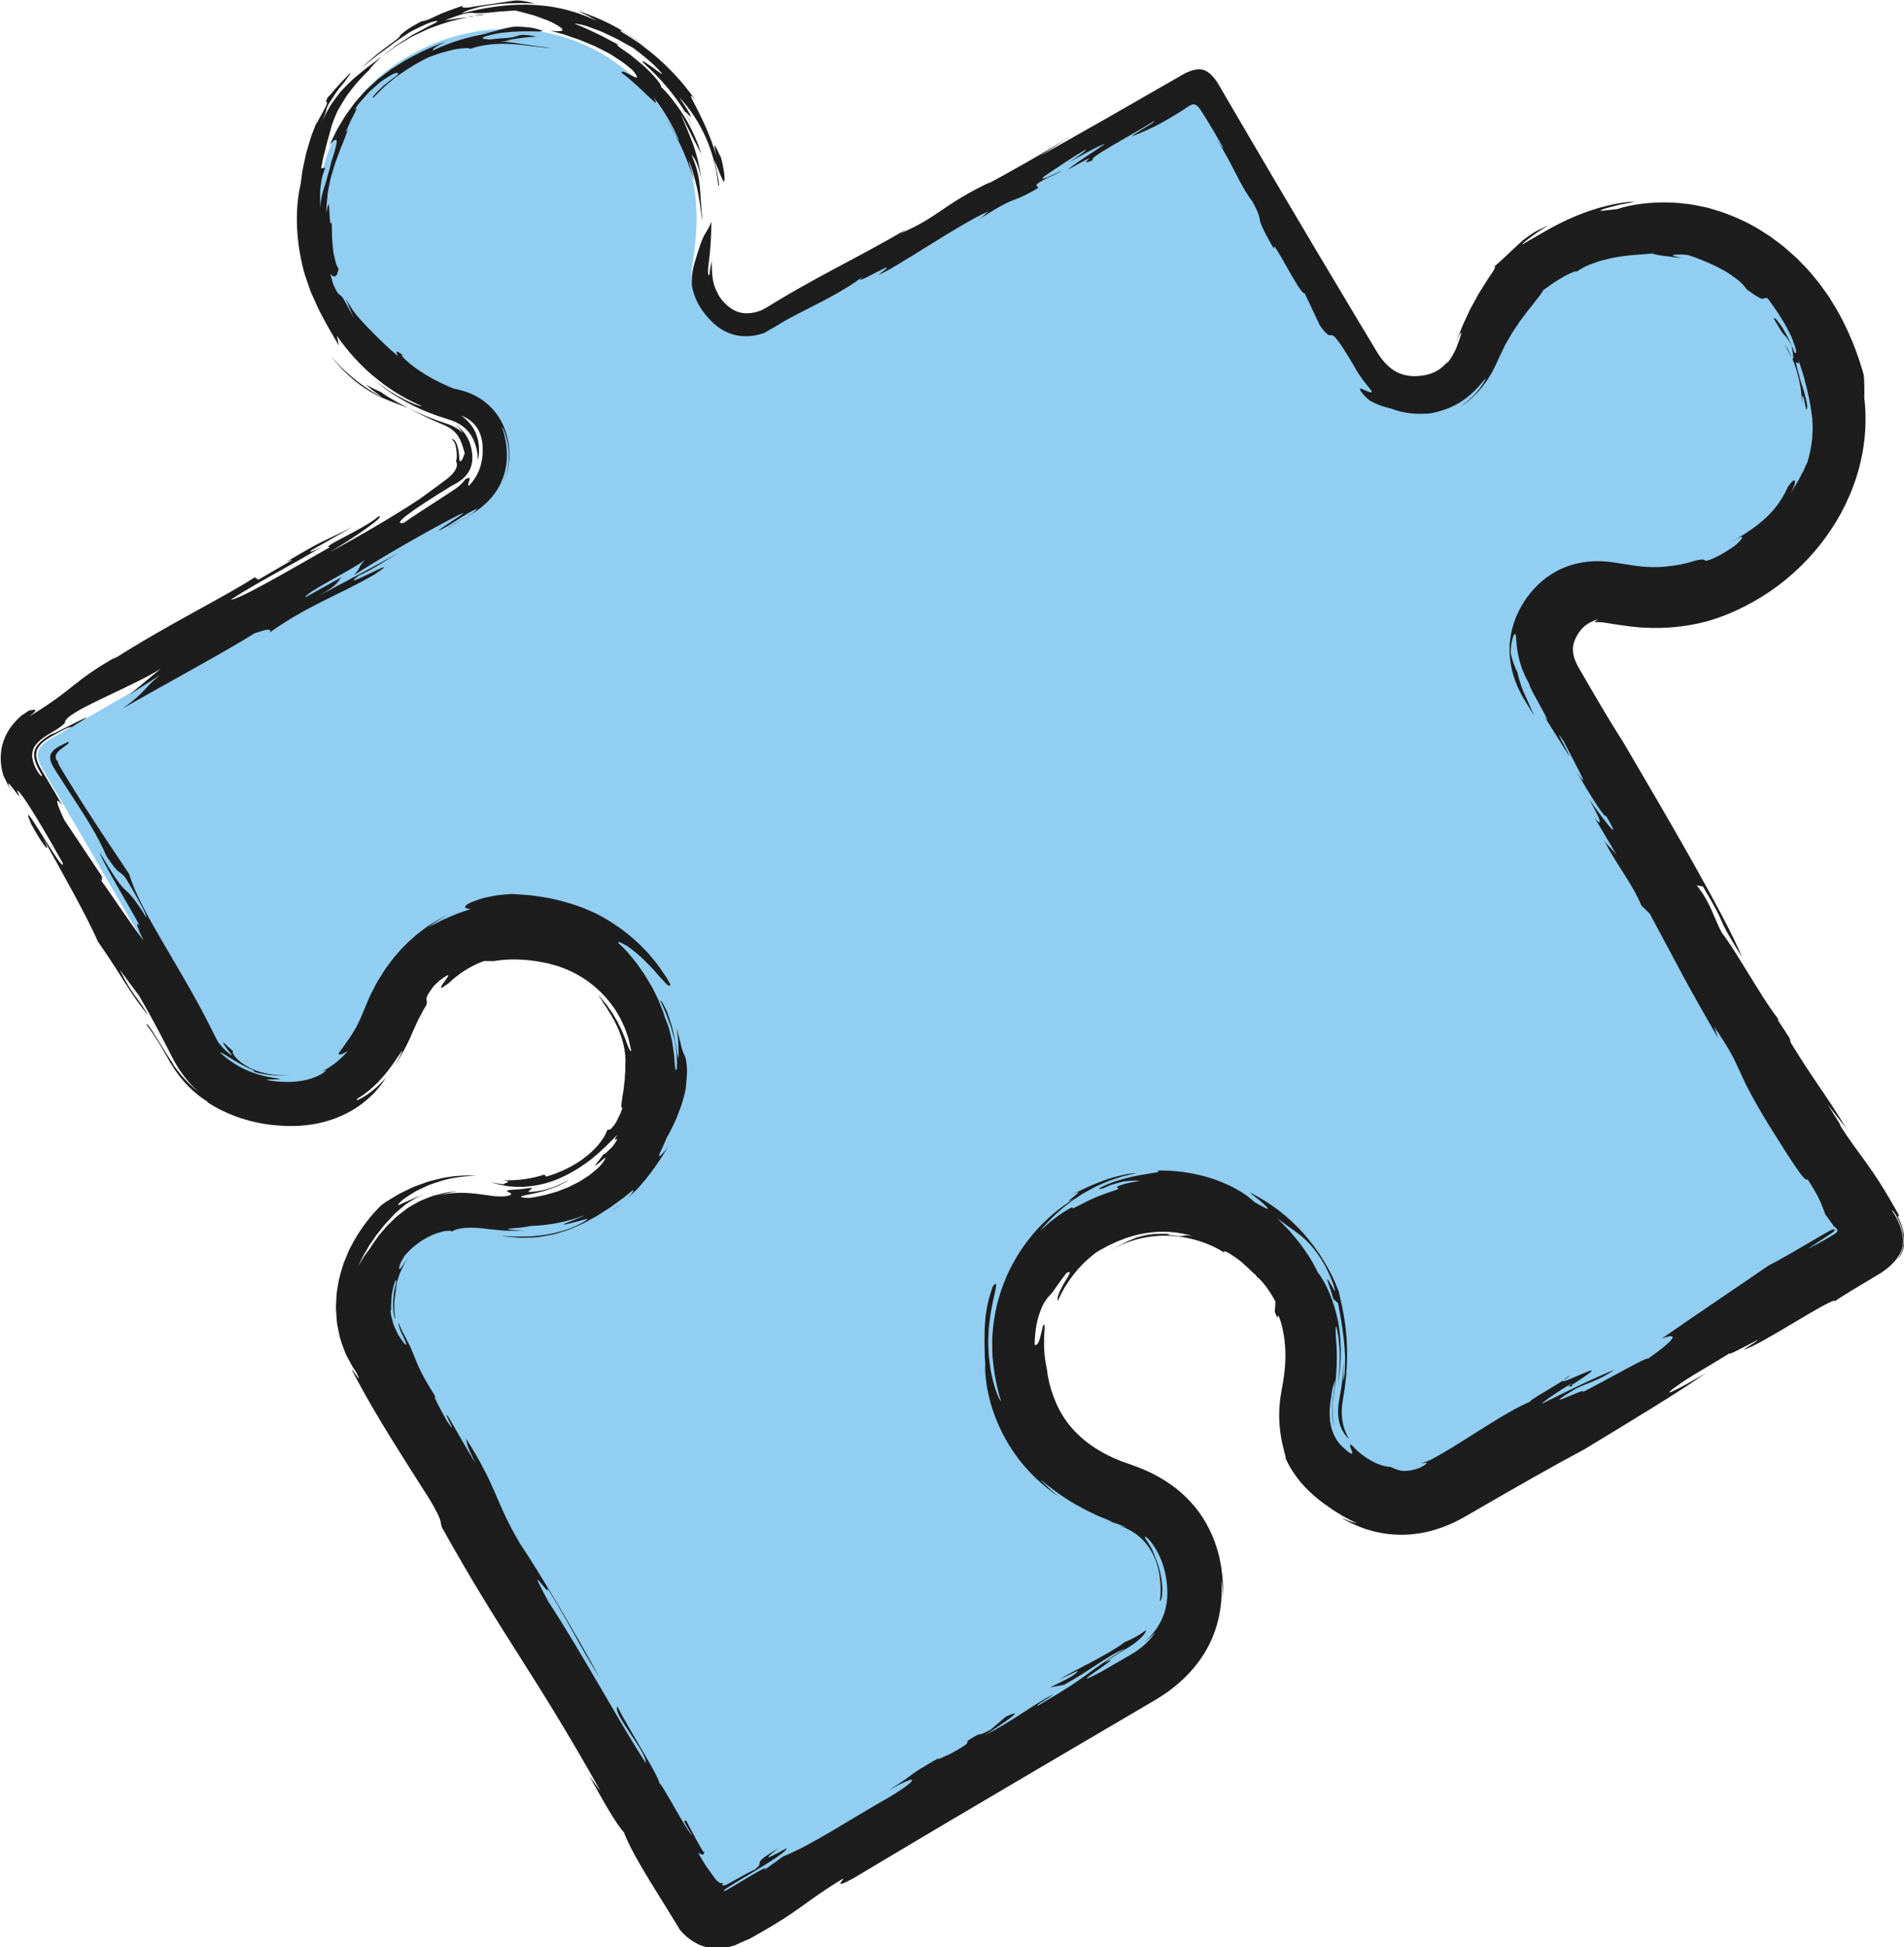 <?xml version="1.0" encoding="UTF-8"?> <svg xmlns="http://www.w3.org/2000/svg" id="Laag_2" data-name="Laag 2" viewBox="0 0 529.47 541.43"><defs><style> .cls-1 { fill: #1d1d1d; } .cls-1, .cls-2 { stroke-width: 0px; } .cls-2 { fill: #91cef2; } </style></defs><g id="Puzzel"><g id="_2_-_grote_geheel" data-name="2 - grote geheel"><path class="cls-2" d="M193.73,61.16c-.13,3.87-.41,7.67-1.06,11.47-1.12,6.57.43,12.4,6.29,16.2,5.61,3.64,11.31,2.95,16.97-.35,37.87-22.04,75.81-43.96,113.61-66.11,3.95-2.31,5.49-1.48,7.62,2.23,14.27,24.85,28.83,49.53,43.2,74.33,3.56,6.14,8.52,9.2,15.65,8.24,6.53-.88,10.12-5.03,12.32-10.96,8.9-23.97,30.83-37.49,56.66-35.05,22.93,2.17,42.18,21.16,46.07,45.43,5.3,33.15-24.56,64.15-57.87,60.08-1.65-.2-3.32-.34-4.96-.63-6.29-1.11-11.73.45-15.42,5.79-3.75,5.43-3.62,11.23-.3,16.95,11.62,20.03,23.22,40.07,34.84,60.1,17.39,29.98,34.8,59.94,52.17,89.93,3.57,6.17,3.53,6.26-2.52,9.78-37.89,22.02-75.74,44.08-113.71,65.96-9.42,5.42-19.2,5.47-28.36-.76-9.33-6.34-14.01-15.27-11.88-26.62,2.57-13.69.72-26.12-8.09-37.25-10.86-13.71-30.69-18.76-47.03-11.85-17.08,7.22-27.11,24.2-24.87,41.97,2.22,17.51,12.13,28.81,28.41,34.63,11.56,4.14,18.39,12.06,19.52,24.13,1.08,11.58-4.35,20.33-14.25,26.1-37.86,22.06-75.81,43.96-113.63,66.08-4.13,2.41-6.23,1.85-8.59-2.27-22.99-40.02-46.13-79.95-69.25-119.89-6.34-10.96-13.14-21.67-19.05-32.85-8.77-16.59.73-36.06,18.84-39.47,3.8-.72,7.6-.43,11.43.19,21.98,3.54,42.06-9.89,47.15-31.43,4.81-20.39-7.87-42.24-28.82-47.78-21.51-5.69-41.24,4.28-49.4,25.08-5.38,13.71-14.87,20.6-27.91,19.81-9.25-.56-16.79-4.77-21.49-12.75-14.81-25.11-29.23-50.46-44.03-75.58-2.57-4.36-1.88-6.35,2.46-8.84,34.54-19.81,68.94-39.86,103.37-59.85,3.6-2.09,7.18-4.23,10.73-6.4,5.48-3.35,8.27-8.18,7.42-14.66-.81-6.21-4.44-10.32-10.33-12.28-14.98-4.98-26.05-14.36-33-28.63-10.45-21.45-3.51-50.14,15.69-64.33,21.02-15.54,49.48-14.53,67.71,2.29,11.66,10.76,17.7,23.92,17.69,39.79Z"></path><g><path class="cls-1" d="M193.55,36.94c-.93-1.96-1.94-3.88-3.08-5.71.13.27.44.77.93,1.68.25.45.56,1,.93,1.65.34.67.75,1.46,1.22,2.37Z"></path><path class="cls-1" d="M194.8,42.66c.05.14.12.38.17.51.01-.09-.05-.24-.17-.51Z"></path><path class="cls-1" d="M498.19,99.36c-.63-1.66-1.44-2.97-1.91-3.66,1.18,2.24,1.63,3.32,1.91,3.66Z"></path><path class="cls-1" d="M510.32,361.72c.05-.15.08-.26.01-.31-.4.31-.48.46-.01.31Z"></path><path class="cls-1" d="M131.55,4.46c.97-.13,1.96-.35,2.89-.37.28-.14-.27-.15-.98-.07-.7.12-1.56.31-1.91.44Z"></path><path class="cls-1" d="M438.23,75.32c-.18.19-.33.36-.39.51.25-.25.33-.39.39-.51Z"></path><path class="cls-1" d="M91.86,150.21c-.69.45-1.44.92-2.18,1.38.8-.46,1.58-.94,2.18-1.38Z"></path><path class="cls-1" d="M436.43,382.44c-.97.68-1.49,1.1-1.71,1.35,1.13-.72,1.91-1.29,1.71-1.35Z"></path><path class="cls-1" d="M437.09,385.07c14.52-9.29-4.13.66-2.37-1.28-3.85,2.48-12.42,7.28-8.06,5.45-4.37,1.62-10.14,5.22-16,8.92-2.93,1.85-5.87,3.72-8.66,5.37-.7.41-1.39.8-2.05,1.19-.34.19-.67.37-1,.56l-.49.27c-.17.09-.33.17-.43.22-.96.47-1.87.8-2.7.97-.1.15.78-.06,1.21-.05.21.01.3.09.06.32-.12.11-.31.26-.61.47-.3.17-.71.39-1.24.65-1.64.62-2.82.76-3.71.82-.89.05-1.49-.06-1.97-.16-.47-.15-.83-.24-1.2-.43-.19-.08-.38-.16-.6-.24-.22-.09-.46-.21-.74-.3-.45.03-1.36-.13-2.48-.46-1.12-.39-2.45-1.02-3.7-1.8-2.65-1.69-4.21-3.46-3.78-3.16-.87-.76-1.09-.89-1.16-.67-.04.22.13.79.37,1.31.21.52.38,1.03.18,1.12-.11.05-.31-.02-.66-.24-.17-.11-.39-.26-.64-.45-.24-.2-.5-.46-.82-.76-1.92-1.49-3.3-3.92-3.81-6.64-.25-1.37-.33-2.81-.25-4.29.08-.75.09-1.48.23-2.24.13-.94.26-1.87.39-2.78.59-2.51.75-3.17.78-2.6,0,.28-.03.86-.1,1.64-.11.77-.25,1.75-.4,2.84-.22,1.48-.34,3.21-.23,4.68.08,1.47.45,2.65.68,3.24-.42-1.35-.61-2.8-.63-4.34-.02-.38,0-.77.02-1.16.03-.39.02-.78.09-1.19l.15-1.21.27-1.81c.73-4.82.93-9.87.46-14.96-.22-4.53.14-3.59.69-.29.1.82.2,1.79.29,2.84.04,1.05.1,2.2.09,3.37-.03,2.34-.2,4.83-.55,6.99,1.2-5.81,1.14-13.07-.29-19.05-.71-2.99-1.7-5.62-2.66-7.66-.99-2.03-1.9-3.48-2.53-4.19-1.7-3.51-3.37-5.98-5.1-8.25-.87-1.15-1.88-2.27-2.88-3.47-.54-.56-1.11-1.14-1.69-1.75-.58-.61-1.19-1.25-1.9-1.86,2.97,2.24,4.52,3.22,6.4,4.69.99.73,1.9,1.6,3.08,2.87,1.14,1.3,2.49,3.05,3.99,5.67,2.27,4.42,2.72,6.47,2.82,6.97.06.53-.41-.36-.93-1.31-.54-.94-1.16-1.94-1.22-1.75-.09.2.52,1.52,1.71,5.47l1.28,1.12c.69,3.54,1.21,6.68,1.58,9.88.37,3.2.51,6.46.21,10.09-.66,4-.15-.89-.23-3.65-.1,3.32-.48,6.39-1,9.24-.06.36-.13.71-.19,1.07l-.1.66c-.06.42-.16.85-.17,1.24-.1.81-.1,1.57-.08,2.31.13,2.91,1.19,5.2,3.04,7.01-.54-.99-1.02-2.01-1.37-3.08-.34-1.08-.54-2.22-.63-3.46-.08-1.24-.04-2.59.22-4.03l.04-.27.02-.13.04-.23.15-.93c.1-.62.2-1.24.3-1.85.14-1.26.34-2.48.42-3.73.44-4.95.3-9.78-.23-13.86-.51-4.09-1.39-7.37-1.8-9.44-2.26-6.02-5.64-11.44-9.7-16.06-4.23-4.82-9.36-8.69-14.92-11.48-.11.21,2.61,1.96,3.96,3.36.7.66,1.11,1.14.81,1.12-.32,0-1.31-.59-3.55-1.8-1.52-1.51-4.61-3.77-9.28-5.66-4.64-1.89-10.88-3.32-18.08-3.17,1.33.26.56.49-1.19.71-1.75.31-4.5.69-7.12,1.39-2.62.69-5.13,1.57-6.49,2.27-1.38.67-1.68.96.04.57.74-.35,1.43-.68,2.1-.92.68-.22,1.31-.41,1.91-.57.6-.16,1.15-.29,1.67-.4.52-.07,1-.12,1.43-.16,1.74-.15,2.79-.07,3.24-.05-3.27.5-4.98,1-5.82,1.36-.84.34-.84.48-.66.57.37.2,1.39.12-2,1.2-5.64,1.92-8.01,3.5-9.29,4.08-1.25.6-1.17.51-1.12.33.06-.16.13-.34-1.05.32-.57.35-1.51.84-2.82,1.79-.65.49-1.4,1.07-2.29,1.74-.86.71-1.8,1.6-2.89,2.59,1.6-1.92,4.58-5.33,9.13-8.54,1.16-.76,2.33-1.65,3.67-2.34,1.32-.73,2.66-1.51,4.19-2.14.75-.32,1.51-.67,2.29-.97.79-.27,1.59-.53,2.4-.8l1.22-.39,1.25-.3c.84-.19,1.68-.38,2.52-.58-.51-.16-3.95.37-7.86,1.63-3.95,1.32-8.01,3.35-10.65,4.62,3.68-1.75,2.56-.79,1.31.19-1.25.99-2.65,2.01.24.5-4.16,2.54-8.11,5.83-11.51,9.81-3.4,3.97-6.25,8.63-8.24,13.75-2,5.11-3.13,10.68-3.25,16.34.01,1.41.04,2.83.11,4.25.16,1.4.27,2.85.49,4.22.46,2.7,1.01,5.43,1.87,8.13-.67-.72-1.76-3.4-2.52-6.93-.2-.88-.41-1.81-.53-2.85-.13-1.02-.31-2.08-.38-3.16-.05-1.09-.09-2.19-.14-3.29,0-1.1.07-2.2.12-3.28.01-1.09.21-2.13.31-3.15.06-.51.12-1.01.18-1.49.07-.48.18-.95.26-1.4.17-.91.33-1.76.48-2.54.18-.77.35-1.46.49-2.06.27-1.2.4-2.05.35-2.38-.05-.33-.39-.2-.96.62-1.99,5.73-2,8.84-2.22,11.5-.02,1.34-.03,2.61-.05,4.14.02.76.04,1.59.06,2.52.01.47,0,.96.03,1.48.04.52.08,1.08.12,1.67-.04,1.01-.07,2.25.09,3.51.12,1.29.28,2.72.63,4.27.59,3.1,1.71,6.69,3.43,10.35,1.7,3.66,4.06,7.38,6.92,10.67,2.85,3.3,6.18,6.11,9.46,8.37-.91-.76-1.83-1.49-2.68-2.33-.86-.82-1.73-1.62-2.52-2.53,2.37,1.95,5.78,4.61,9.53,6.78.94.52,1.89,1.04,2.83,1.55.95.49,1.9.92,2.82,1.37.92.46,1.84.79,2.71,1.16.75.31,1.47.61,2.14.88-.42-.08-.73-.12-1.37-.29l1.25.4,1.09.34c.68.27,1.42.48,2.05.8.58.36.69.47.65.52,1.06.47,2.49,1.24,3.83,2.4,1.35,1.15,2.61,2.66,3.59,4.52.98,1.85,1.71,4.07,2.05,6.54.36,2.51.35,4.82.06,6.83.39.08.88-1.93.6-4.71-.04-.68-.17-1.43-.29-2.17-.13-.74-.31-1.46-.49-2.14-.21-.67-.38-1.33-.62-1.89-.19-.59-.44-1.1-.62-1.55-.04-.28-.33-.89-.63-1.64-.19-.35-.39-.73-.59-1.13-.23-.37-.46-.73-.66-1.08-.9-1.31-1.48-2.25.06-1.02,1.82,2,2.97,4.2,3.86,6.57.85,2.35,1.34,5.08,1.44,7.62.08,1.29-.04,2.54-.2,3.81-.24,1.24-.52,2.51-1.04,3.74-1,2.47-2.71,4.91-5.31,7.15,1.15-.89,2.22-1.85,3.17-2.89-1.09,1.83-2.96,3.71-5.45,5.39-.64.42-1.27.8-2.01,1.24-.78.45-1.58.91-2.4,1.37-1.62.94-3.31,1.91-5.03,2.91-12.74,6.73,8.59-6.36.8-2.39,1.13-.87,2.53-1.79,4.01-2.7.72-.44,1.45-.88,2.18-1.32.62-.39,1.24-.76,1.77-1.17,2.25-1.56,3.64-3.19,3.61-3.94-1.76,1.35-3.79,2.46-6,3.37-.5.43-1.4,1.01-2.18,1.52-.81.51-1.63,1.01-2.45,1.49-1.65.96-3.33,1.87-4.95,2.72-3.24,1.7-6.27,3.2-8.5,4.59l5.12-2.38c-.54,1.37-5.4,3.4-7.74,4.62l3.88-.71c7.25-3.95,11.61-7.84,17.13-10.16-12.41,7.72-9.03,6.99-24.37,15.95-.91-.07,2.88-1.9,4.3-3.18-5.38,2.71-10.46,6.91-19.13,11.47,4.76-3.14,12.39-8.19,5.89-5.24l-4.16,3.58c-3.97,2.13-2.51.82-4.13,1.72-5.63,3.05,1.66.24-7.24,5.12-1.38.57-4.37,2.05-3.16,1.09-10.11,5.84-4.75,3.14-14.07,9.12,8.46-4.92,9.28-3.63.47,1.69-12.52,7.09-20.89,12.94-29.69,16.59l-5.47,3.94c1.72-1.55-.27-.48-3.18,1.23-1.46.87-3.15,1.88-4.72,2.81-.73.43-1.44.85-2.08,1.22-.37.21-.72.36-1,.43-.09-.13.03-.26.26-.45.11-.08.25-.18.43-.31.08-.06.17-.12.26-.18l.14-.1c.09-.06.18-.12.28-.18,1.68-1.06,4.05-2.46,6.47-3.91,4.82-2.89,9.79-5.96,9.63-6.85-8.18,4.57-4.7,1.94-2.17-.06-8.77,5.29-3.06,3.17-6.86,6.17-.04-.22-3.81,1.93-6.93,3.64-.18.1-.35.19-.53.28-.08.04-.16.07-.23.11-.16.06-.3.12-.44.16-.27.08-.51.08-.65.04-.3-.11-.2-.26.36-.65-.37.1-.74.1-1.03-.02-.29-.11-.51-.29-.7-.45-.19-.16-.35-.33-.51-.48-.35-.48-.68-.93-.99-1.37-1.29-1.75-2.42-3.28-3.96-6.14.76.48,1.67.98,1.71,0-.61-.35-4.42-7.81-5.19-9.21.62,1.46-2.1-1.87,1.87,4.41-1.49-.95-8.9-15.35-9.17-14.44.26-1.42-8-14.24-11.68-21.4-1.23,2.31,7.96,12.09,7.99,15.79-5.84-8.61-17.85-30.77-27.16-44.93-7.06-13.07.68-.52-.19-3.65,7.07,11.52,8.28,14.91,14.45,24.81-6.14-11.41-16.87-29.52-22.16-37.32-3.55-6.05-5.04-9.73-6.75-13.68-.85-1.98-1.76-4.02-3.02-6.47-.63-1.22-1.34-2.55-2.18-4.02-.86-1.51-1.88-3.2-3.06-5.05.29,1.19.35,1.72.65,2.57.29.82.89,2.06,2.09,4.4-1.22-1.86-2.55-4.14-3.82-6.36-1.29-2.24-2.58-4.52-3.86-6.68-1.97-2.41,3.51,6.94-.4,1.17-1.28-2.4-4.14-7.4-3.14-6.67l.64.96c-4.49-6.92-5.53-9.7-6.52-12.18-.49-1.24-.96-2.41-1.78-3.99-.1-.2-.21-.4-.33-.61-.12-.21-.17-.35-.26-.54-.17-.36-.37-.74-.6-1.15-.12-.21-.24-.42-.37-.65-.1-.23-.2-.48-.31-.73-.23-.51-.48-1.07-.76-1.67-.07.46.24,1.2.56,2.16.13.49.48.97.71,1.52.28.57.42,1.06.84,1.9.19.64.03.67-.36.27-.1-.1-.21-.23-.34-.38-.13-.16-.27-.33-.37-.48-.23-.32-.49-.72-.78-1.18-.66-.88-1.07-2.1-1.63-3.36-.18-.66-.36-1.33-.54-1.99l-.13-.5-.06-.51c-.04-.34-.08-.67-.12-.99.14.23.19.05.19-.39-.04-.44.01-1.15.05-2-.02-1.71.46-3.95,1.06-5.66.42-.49.38-.22.26.53-.07.37-.18.86-.33,1.41-.18.55-.18,1.21-.31,1.88-.38,2.7-.11,6,.46,6.78-.57-3.17-.37-6.44.56-9.48-.21.64-.5,1.26-.6,1.93l.05-.66.14-.64.26-1.29c.18-.87.54-1.68.78-2.54.38-.8.72-1.63,1.14-2.43l.71-1.15c.23-.39.46-.79.76-1.12-.33.34-.56.71-.77,1.03-.22.32-.42.6-.6.84-.39.47-.61.87-.8,1.13-.38.52-.56.56-.58.29,0-.27.1-.88.4-1.58.35-.66.76-1.5,1.29-2.19,2.59-3.03,6.07-5.13,8.76-6.03.68-.2,1.3-.38,1.83-.54.55-.09,1.03-.13,1.4-.15.74-.03,1.07.06.9.35.38-.61,2.69-1.35,6.36-1.2.91.04,1.89.12,2.93.25l.78.1.95.1c.64.06,1.29.13,1.94.19.65.05,1.29.14,1.94.17.65,0,1.29,0,1.93.01,1.28,0,2.52.03,3.7-.12-1.29.09-2.28,0-3.01-.06-.73-.06-1.21-.11-1.49-.17-.55-.11-.29-.2.37-.28.67-.08,1.74-.15,2.82-.23,1.08-.17,2.17-.34,2.91-.46,5.06-.17,10.17-1.17,15.01-3.05-.46.22-.88.45-1.29.63-.41.16-.79.32-1.14.46-.7.28-1.29.52-1.77.72-.95.42-1.52.58-1.74.7-.47.2.38.17,1.58-.14,1.2-.32,2.79-.74,3.84-1.02,1.04-.33,1.59-.43.75.14-.25.18-.52.38-.82.56-.3.17-.63.34-.98.51-.69.34-1.46.69-2.3,1.04-.82.39-1.76.59-2.72.89-.49.13-.98.27-1.49.41-.5.15-1.02.26-1.56.34-4.25.89-9.11.91-13.53.55,1.07.24,2.12.28,3.13.39,1.02.08,2,.22,2.95.16,1.91-.06,3.7-.07,5.38-.41.84-.14,1.65-.28,2.45-.44.8-.14,1.55-.42,2.29-.63.74-.23,1.47-.46,2.19-.69.71-.24,1.39-.57,2.07-.86.68-.3,1.35-.59,2.02-.89.67-.31,1.29-.69,1.94-1.04.64-.35,1.29-.71,1.95-1.07.65-.37,1.27-.81,1.92-1.22.65-.41,1.31-.84,1.98-1.27.64-.47,1.3-.96,1.98-1.46.66-.51,1.41-.96,2.08-1.55.69-.57,1.4-1.15,2.14-1.75.14.15.05.55-.72,1.46-.4.44-.92,1.08-1.77,1.75-.85.67-1.93,1.52-3.34,2.46.62-.3,1.58-1.06,2.85-2.06.31-.25.65-.52.99-.81.32-.31.66-.64,1.02-.98.7-.69,1.47-1.42,2.25-2.22,3.06-3.28,6.21-7.69,8.78-12.18-.39.56-.82,1.32-1.36,1.9-.51.59-.99,1.07-1.24,1.21-.26.14-.3-.07.03-.85.15-.4.45-.91.77-1.65.31-.74.72-1.66,1.24-2.8.6-.93,1.03-1.93,1.52-2.91.46-.99,1.01-1.97,1.35-3.01l1.16-3.11c.35-1.06.6-2.17.9-3.26.09-.49.18-.95.26-1.38.06-.44.09-.86.12-1.26.06-.79.11-1.5.16-2.12.12-1.25.02-2.19-.04-2.91-.13-1.44-.31-2.02-.5-2.5-.2-.48-.48-.87-.78-1.92-.16-.52-.33-1.21-.53-2.15-.22-.94-.59-2.1-.97-3.62l.26,2.04c.08.68.19,1.35.19,2.04.02,1.37.13,2.72.07,4.07-.46-.61-.82-4.71-1.82-8.59-.28-.96-.6-1.9-.89-2.78-.15-.44-.3-.86-.43-1.27-.18-.39-.35-.75-.5-1.09-.65-1.35-1.16-2.23-1.43-2.21.37.86.72,1.67,1.06,2.44.17.39.35.76.5,1.14.14.38.27.76.41,1.12.27.74.54,1.45.8,2.16.28.7.42,1.43.64,2.15.19.72.38,1.45.58,2.19.14.75.25,1.53.37,2.34.29,1.61.29,3.38.25,5.37-.23.75-.39.48-.51-.39-.06-.43-.11-1.02-.16-1.71-.04-.69-.07-1.49-.22-2.33-.12-.84-.24-1.75-.37-2.66-.14-.91-.4-1.81-.6-2.68-.36-1.75-1.01-3.27-1.45-4.3-.15-.48-.26-.95-.42-1.39-.17-.43-.33-.85-.49-1.25-.31-.8-.6-1.54-.87-2.23-.65-1.32-1.2-2.43-1.67-3.39-.51-.94-1.01-1.7-1.41-2.4-.43-.68-.74-1.32-1.16-1.86-.8-1.08-1.43-2.15-2.46-3.43-.53-.63-1.13-1.35-1.84-2.2-.72-.85-1.68-1.7-2.78-2.79.15-.37,1.27.17,2.89,1.19.8.51,1.63,1.25,2.55,2,.45.39.95.76,1.38,1.2.44.44.88.88,1.32,1.33.44.45.88.89,1.31,1.32.43.43.79.9,1.17,1.33.74.86,1.44,1.63,2.03,2.24,1.08,1.28,1.84,1.87,1.94,1.01-.52-.95-1.06-1.93-1.73-2.85-.65-.94-1.28-1.92-2-2.86-.76-.91-1.52-1.84-2.3-2.78-.79-.92-1.71-1.76-2.57-2.65-3.58-3.45-7.82-6.43-12.26-8.64-4.47-2.13-9.13-3.46-13.09-4.24-1.01-.2-2.01-.31-2.96-.46-.96-.13-1.87-.31-2.77-.34-.89-.07-1.74-.13-2.55-.19-.4-.03-.79-.06-1.17-.09-.38,0-.75,0-1.1,0-1.93.14-3.6.26-5.01.59-1.42.29-2.6.49-3.56.85-1.92.66-3.03,1.1-3.57,1.55-1.08.86-.06,1.04,1.11,1.16-1.45.47-2.7.96-3.84,1.34-1.12.44-2.09.91-3.02,1.29-.94.37-1.76.81-2.6,1.24-.82.44-1.69.81-2.53,1.33,1.89-1.36,3.84-2.69,5.96-3.75-2.13.94-3.98,2.14-5.77,3.24-1.68,1.26-3.34,2.4-4.72,3.76-2.93,2.55-5.18,5.4-7.28,8.33-.48.76-.96,1.52-1.45,2.29-.24.38-.49.76-.72,1.16-.21.4-.42.81-.63,1.21-.42.81-.85,1.63-1.28,2.46-.39.85-.74,1.73-1.12,2.61-.35.83-.7,1.67-1.06,2.54-.31.77-.63,1.55-1.02,2.31-.19.38-.38.77-.57,1.17-.21.38-.43.76-.65,1.14-.42.79-.94,1.51-1.45,2.28-2.32,3.41-3.21,4.22-2.9,4.49.14.11.52.02,1-.17.48-.18,1.01-.52,1.5-.78-2.06,2.38-4.5,4.39-7.31,5.71.47-.12.9-.32,1.35-.47-.66.97-3.07,2.28-6.27,2.93-3.19.66-7.12.49-10.34-.11.02-.19,1.03-.18,1.97-.16.95-.03,1.85-.04,1.68-.19-1.42-.19-3-.43-4.6-.82-1.6-.4-3.22-.94-4.73-1.62-3.05-1.32-5.59-3.29-7.27-4.83.15-.15,1.02.36,2.49,1.29,1.48.91,3.55,2.26,6.49,3.5.59.34.23.37.84.67,1.76.48,3.59.76,5.44.87,1.86.12,3.71-.01,5.5-.21-3.1.39-6.07.13-8.46-.42-2.4-.57-4.28-1.49-5.65-2.39-1.38-.9-2.23-1.82-2.72-2.49-.46-.69-.58-1.11-.35-1.26-2.15-1.83-2.7-2.56-2.74-2.35-.03.18.59,1.13,1.24,1.98.34.4.67.8.9,1.09.24.27.37.45.27.45-.09-.01-.43-.18-1.03-.7-.63-.49-1.52-1.36-2.66-2.78-.31-.53-.61-1.04-.87-1.59-.27-.5-.57-1.12-.87-1.74-.61-1.21-1.22-2.41-1.83-3.6-1.23-2.36-2.48-4.66-3.73-6.88-2.5-4.46-5-8.66-7.32-12.62-4.64-7.9-8.59-14.83-10.22-20.44-2.83-4.28-6.02-8.96-9.51-14.31-1.75-2.67-3.57-5.51-5.46-8.53-.93-1.52-1.9-3.08-2.89-4.69-.45-.75-.91-1.51-1.37-2.28-.3-.52-.57-1.07-.71-1.68-.24-.03-.54-.47-.52-1.13,0-.67.54-1.38,1.16-1.89.3-.27.63-.5.92-.71.19-.14.37-.26.53-.38.19-.14.36-.26.51-.38.58-.47.77-.76.21-.74-1.94.99-3.09,1.42-4.13,2.5-.48.53-.77,1.22-.73,1.92.04.7.3,1.36.61,1.98.16.31.33.61.51.9l.69,1.1c.48.76.96,1.51,1.44,2.26.97,1.49,1.92,2.95,2.86,4.4,3.77,5.78,7.26,11.17,9.55,16.65,3.82,5.79,3.38,3.6,5.36,6.11,3.09,5.17,5.85,10.1,5.75,10.96-7.57-11.95-3.88-2.59-12.96-18.1.42,2.15,8.04,14.71,11.13,20.39-1.33-1.51-.79.32,1.04,4.12-2.98-3.76-8.78-12.59-12.1-17.14,1.35,1.55-.2-1.55.81-.26l-10.78-16.19c-2.43-5.18-2.58-6.63-.54-4.01-1.25-2.28-2.82-4.93-4.46-7.64-.41-.68-.82-1.36-1.23-2.04-.4-.71-.81-1.42-1.09-2.18-.29-.75-.5-1.54-.47-2.32.02-.79.31-1.54.74-2.14.88-1.21,2.08-1.99,3.17-2.67,1.07-.62,2.03-1.16,2.85-1.6,1.65-.87,2.76-1.32,3.03-1.12,11.55-6.91-4.32,1.66-5.64,2.02l.95-.62-1.54.91c-.54.34-1.08.71-1.59,1.09-.98.79-1.95,1.71-2.35,2.96-.41,1.25-.13,2.58.33,3.76.22.6.51,1.18.81,1.75.3.56.61,1.05.91,1.57-.18.37-.77-.25-1.57-1.63-.41-.74-.82-1.67-1.07-2.75-.25-1.06-.25-2.4.41-3.51,1.27-2.21,3.92-3.51,5.47-4.47,1.67-1.02,2.89-1.9,3.1-2.41-.11-1.43,4.48-3.86,10.11-6.57,5.64-2.71,12.28-5.69,16.49-8.37l-8.61,7.16,8.39-5.34c-4.45,3.43-3.46,4.33-10.44,9.28,11.98-6.87,29.31-16.22,36.68-20.91,3.41-1.22,5.12-1.5,4.25-.24,11.08-7.81,18.84-10.19,29.01-16.05,10.43-6.87-11.43,5.49-4.08.14,3.57-1.5,9.3-5.27,12.17-7.16-3.1,2.21-15.03,8.37-23.21,12.72,5.99-3.43,4.77-3.81,6.21-5.1l-10.13,5.64c-.06-1.32,12.27-7.21,16.58-10.39-2.38,2.58-.72,1.66-3.08,4.23,8.38-5.37,21.3-12.75,29.02-16.68,4.56-2.23-3.39,2.63-5.59,4.29,1.18-.29,3.3-1.68,5.39-3.02,1.04-.67,2.08-1.33,2.99-1.84.43-.23.93-.52,1.36-.74.43-.2.79-.39,1.1-.47-.28.42-.81.88-1.5,1.37-.63.44-1.33.83-2.12,1.29-1.57.89-3.38,1.85-4.84,2.84l6.4-3.72.4-.23.46-.29c.31-.2.63-.39.93-.6.62-.43,1.22-.88,1.81-1.38,1.18-.99,2.3-2.14,3.27-3.45,1.98-2.62,3.17-5.98,3.41-9.2.14-1.62.04-3.18-.16-4.71-.2-1.52-.58-3.07-1.17-4.59.19-.09,1.31,2.19,1.72,5.25.23,1.52.27,3.34.04,5.16-.23,1.83-.78,3.64-1.49,5.11,1.4-2.83,1.88-5.82,1.79-8.49-.04-1.35-.21-2.62-.49-3.9-.28-1.28-.72-2.57-1.28-3.84-.6-1.26-1.34-2.49-2.26-3.63-.93-1.13-2.02-2.16-3.23-3.05-1.21-.89-2.56-1.6-3.97-2.16-.7-.29-1.43-.51-2.16-.72-.37-.09-.74-.18-1.12-.27-.3-.06-.6-.12-.91-.19-2.21-.85-4.4-1.94-6.39-3.02-1.97-1.13-3.73-2.27-5.07-3.33-1.36-1.03-2.31-1.94-2.77-2.47-.46-.53-.42-.69.29-.36-3.39-2.37-1.49-.36-1.73.01-1.2-.97-2.19-1.92-3.12-2.73-.87-.88-1.71-1.59-2.39-2.31-.7-.7-1.35-1.32-1.91-1.92-.57-.59-1.12-1.11-1.6-1.65-1.97-2.09-3.52-3.82-5.31-7.22.33.93.66,1.86,1.05,2.75l.57,1.37.63,1.34c-1.53-2.74-2.28-4.32-2.82-5.21-.56-.88-.83-1.1-1.09-1.28-.27-.18-.52-.31-.95-1.06-.21-.37-.47-.9-.8-1.66-.34-.75-.57-1.82-.94-3.16,1.33,1.49,1.99.45,2.29-1.48-.35-.35-.62-1.05-.87-1.98-.13-.46-.25-.97-.37-1.52-.12-.55-.25-1.13-.29-1.76-.1-1.24-.28-2.57-.31-3.88,0-1.32-.03-2.6-.06-3.75-.18.72-.37.46-.46-.23-.09-.69-.14-1.8-.2-2.77-.09-.98-.05-1.8-.16-1.92-.09-.12-.4.47-.63,2.38-.08-1.38.05-2.67.17-3.88.06-.61.12-1.19.17-1.76.08-.57.21-1.11.31-1.64.22-1.06.4-2.07.66-3.02.29-.94.56-1.84.83-2.73.24-.89.58-1.72.9-2.55.32-.83.62-1.66.91-2.51.36-.82.71-1.66,1.04-2.54.16-.44.33-.9.5-1.35.19-.45.39-.91.59-1.38-1.41,2.18-.39,0,.65-2.31,1.14-2.24,2.48-4.56.91-2.86.4-.57.78-1.12,1.16-1.67.43-.5.85-.99,1.26-1.47.84-.94,1.58-1.87,2.44-2.59.82-.75,1.59-1.42,2.29-2.03.74-.56,1.45-1,2.06-1.4.61-.39,1.14-.7,1.57-.92.43-.23.82-.32,1.06-.37.5-.08.56.16.08.74-.78.5-1.57,1.19-2.43,1.83-.42.32-.84.65-1.25.97-.38.35-.74.7-1.08,1.03-1.35,1.32-2.26,2.34-1.84,2.44.53-.6,1.12-1.15,1.68-1.72.58-.56,1.1-1.17,1.72-1.68l1.85-1.54c.61-.52,1.22-1.04,1.91-1.47,2.64-1.89,5.42-3.59,8.36-4.97.57-.21,1.16-.42,1.75-.63.59-.23,1.19-.44,1.81-.59,1.23-.33,2.43-.67,3.51-.93,2.22-.35,3.94-.53,4.41-.15,2.86-1.08,7.39-1.66,11.68-1.32,4.29.29,8.29,1.03,10.67,1.06-1.6-.26-3.12-.35-4.51-.58-1.39-.28-2.7-.34-3.87-.56-.59-.09-1.15-.21-1.68-.28-.53-.06-1.03-.11-1.49-.16-.93-.1-1.72-.19-2.35-.22l2.98-.2c-.43,0-.92,0-1.56-.04,1.39-.28,2.79-.6,4.22-.71,1.42-.16,2.88-.37,4.33-.35-.51-.12-.95-.22-1.35-.32-.4-.08-.76-.1-1.07-.14-.63-.06-1.09-.08-1.44-.08-.71.02-1.01.15-1.41.29-.4.13-.91.31-2.03.48-1.12.17-2.85.19-5.71.52-1.26-.09-1.87-.19-1.97-.33-.11-.15.28-.4,1.01-.61.73-.22,1.81-.46,3.07-.72,1.26-.25,2.7-.32,4.14-.48,2.89-.17,5.81-.15,7.32-.07,1.52.01,1.67-.19-1.01-.87-.28-.06-.54-.11-.8-.17-.26-.03-.51-.06-.75-.09-.48-.05-.93-.09-1.35-.13-.83-.07-1.54-.1-2.16-.11-1.24.04-2.12.24-2.94.42-1.64.34-3.06.98-6.61,1.63.62-.1,1.26-.11,1.88-.16-5.41.79-10.65,2.39-15.54,4.7-.44-.06.38-.78,1.41-1.31,1.02-.54,2.16-1.06,2.16-1.06-4.75,1.54-8.21,3.48-11.24,5.1-1.46.92-2.8,1.77-4.1,2.59-1.23.93-2.41,1.82-3.61,2.73-1.11,1.01-2.23,2.03-3.39,3.12-.53.59-1.08,1.2-1.65,1.84-.55.65-1.19,1.26-1.71,2.02-1.08,1.48-2.33,3.05-3.4,4.98-.57.95-1.2,1.93-1.7,3.05-.52,1.11-1.15,2.25-1.64,3.52.33-.73,1.43-1.84,1.85-1.7.22.07.29.46.07,1.36-.2.91-.55,2.39-1.33,4.61-.37,1.65-.71,2.91-1.05,3.97-.29,1.07-.52,1.94-.8,2.78-.6,1.66-.98,3.24-1.37,6.06.11-1.69-.02-3.34.11-5.12.21-1.76.41-3.71,1.4-5.82l-1.17.06c.2-1.01.38-1.93.54-2.77.21-.83.41-1.57.58-2.24.33-1.36.58-2.46.88-3.36.27-.91.47-1.67.65-2.37.09-.35.18-.69.26-1.02.11-.32.23-.64.34-.97.24-.66.51-1.36.88-2.2.19-.42.37-.88.64-1.37.28-.48.59-1,.93-1.58.36-.58.75-1.21,1.19-1.92.44-.71,1.04-1.4,1.66-2.22,1.2-1.65,2.9-3.41,5-5.49.07-.32.95-1.27,2.4-2.65.71-.73,1.64-1.39,2.66-2.16,1.04-.75,2.14-1.66,3.47-2.39.65-.39,1.32-.78,2.01-1.19.69-.41,1.39-.83,2.15-1.16.75-.35,1.52-.71,2.29-1.08.77-.36,1.55-.74,2.37-1.01,3.23-1.25,6.62-2.21,9.81-2.78-1.06.03-2.1.2-3.15.35-1.05.15-2.11.3-3.16.47,3.16-1.21,4.95-1.84,6.1-1.97,1.14-.18,1.6-.11,2.18-.05.58.08,1.26.04,2.88-.03.81-.05,1.84-.15,3.22-.32,1.38-.15,3.1-.19,5.27-.37.9.21,1.88.5,2.89.76,1.01.29,2.05.49,3.04.89,1.99.72,3.87,1.36,5.16,2.15,2.62,1.45,3.11,2.33-1.41,1.81,1.38.38,2.64.73,3.81,1.05,1.15.4,2.22.77,3.22,1.12,1.02.31,1.93.72,2.83,1.09.9.37,1.76.73,2.61,1.08.82.42,1.64.84,2.47,1.26.83.42,1.7.84,2.52,1.41.84.55,1.71,1.12,2.65,1.74.91.65,1.81,1.45,2.81,2.27,1.03,1.23,1.27,1.83,1.15,1.98-.13.17-.61-.13-1.27-.44-1.3-.66-3.03-1.7-2.97-.85,5.81,4.28,11.68,11.5,8.83,6.78,2.91,3.65,5.29,7.69,7.11,11.94-.05.22-.57-.8-1.26-2.05-.35-.62-.74-1.31-1.09-1.95-.38-.62-.73-1.2-.98-1.61,1.36,2.32,3.27,5.73,4.69,9.09.34.84.7,1.66,1,2.46.3.8.58,1.56.83,2.26.44,1.42.89,2.59,1.11,3.33-.11-.57-.46-1.68-.76-2.86-.32-1.17-.71-2.36-.82-3.13,1.05,2.71,2.18,6.66,2.77,10.1.62,3.43.81,6.29,1,6.67-.33-4.33-.5-6.68-.65-9.11-.25-2.41-.53-4.95-2.37-9.16.27.32.74.78,1.21,1.79.24.5.51,1.13.78,1.93.23.81.49,1.79.7,2.98-.39-3.83-1.46-7.59-2.64-10.69-1.19-3.1-2.38-5.61-2.93-7.21,1.47,2.98,2.71,5.38,3.65,7.23.98,1.83,1.63,3.11,1.94,3.76-.8-2.9-2.59-7.08-4.86-10.66-2.25-3.6-4.83-6.63-6.29-7.98.06-.19-.14-.61-.51-1.18-.4-.55-.98-1.25-1.67-2.03-.7-.78-1.55-1.57-2.42-2.42-.92-.81-1.91-1.6-2.82-2.36-.47-.37-.9-.76-1.34-1.08-.45-.31-.88-.6-1.27-.87-.78-.54-1.42-.99-1.82-1.31-.8-.63-.66-.74,1.18.11-.33-.07-1.03-.47-1.97-1-.97-.48-2.19-1.12-3.48-1.83-2.63-1.33-5.69-2.73-7.86-3.57.15-.1.96.04,2.19.34.62.13,1.31.38,2.07.66.76.28,1.59.59,2.46.91.88.3,1.73.75,2.6,1.16.87.42,1.75.84,2.59,1.24,1.63.9,3.12,1.79,4.3,2.39,4.92,3.68,6.91,5.8,7.66,6.71.75.9.2.55-.75-.18-.96-.73-2.38-1.75-3.33-2.36-1-.58-1.48-.74-.49.24,4.39,3.96,8.35,8.49,11.51,13.64-.41-.82.78.57,1.22.99.41.43.42-.4-3.02-5.29,1.98,1.98,4.65,5.46,6.79,9.86,2.14,4.39,3.64,9.65,4.05,14.41.38,1.06.27-.13-.01-1.86-.12-.87-.36-1.85-.56-2.76-.19-.91-.42-1.73-.57-2.26.53.98,1.76,4.31,2.38,5.56.33.62.56.69.55-.36-.02-.53-.05-1.34-.27-2.5-.11-.58-.24-1.25-.39-2.02-.18-.76-.42-1.62-.68-2.58.6,2.2-.07.38-.73-.96-.34-.66-.66-1.21-.75-1.1-.11.11.11.85.55,2.82-.22-.75-.53-1.65-.89-2.64-.17-.5-.36-1.02-.54-1.55-.21-.53-.43-1.07-.64-1.62-.86-2.21-1.94-4.48-2.87-6.36-1.92-3.73-3.22-5.99-.98-3.41-.54-.8-1.2-1.64-1.88-2.56-.69-.91-1.49-1.82-2.29-2.79-.84-.93-1.71-1.89-2.62-2.82-.94-.9-1.85-1.87-2.83-2.72-1.85-1.76-4.06-3.35-5.89-4.81-1.98-1.29-3.7-2.46-5.07-3.23-.64-.7.61-.16,2.23.99.82.56,1.77,1.2,2.68,1.82.89.65,1.69,1.32,2.35,1.77-5.76-4.68-12.42-8.22-19.43-10.39l2.85,1.36c.94.46,1.83,1.04,2.74,1.56-7.22-3.51-13.87-4.54-19.93-4.62-6.09-.03-11.7.87-17.71,2.41.36-.35,1.27-.72,2.56-1.12.65-.2,1.39-.41,2.21-.62.82-.18,1.73-.3,2.69-.46,3.83-.7,8.57-.68,12.77-.56-1.96-.49-3.3-.71-4.38-.79-1.08-.09-1.92.1-2.91.24-.49.08-1.03.16-1.66.26-.63.09-1.34.17-2.19.33-1.71.31-3.99.49-7.22,1.1-1.77.12-2.28-.05-1.49-.53-1.7.49-3.34,1.17-4.99,1.75-1.64.63-3.2,1.43-4.78,2.14-1.45.46-1.76.59-1.61.4.16-.16.83-.56,1.45-.79-4.04,1.99-5.88,3.2-6.78,3.98-.92.75-.94.96-1.15,1.25-.19.31-.62.59-2.13,1.73-.75.58-1.79,1.35-3.22,2.4-.72.51-1.49,1.25-2.39,2-.89.77-1.93,1.6-2.92,2.7,1.27-1.25,2.56-2.11,3.58-2.96.52-.42,1-.8,1.45-1.16.46-.32.89-.62,1.29-.9.8-.57,1.47-1.07,2.08-1.54.3-.24.59-.46.87-.68.29-.2.57-.4.85-.59,1.12-.77,2.17-1.52,3.61-2.42.75-.4,1.6-.83,2.6-1.31,1-.48,2.15-1.04,3.57-1.5,1.69-.4,1.75-.22.87.28-.44.25-1.12.58-1.95.97-.81.44-1.76.95-2.78,1.51-.51.27-1.04.56-1.57.84-.54.28-1.04.65-1.56.97-1.03.66-2.06,1.32-3.01,1.92-1.8,1.35-3.28,2.52-3.9,3.08-1.15.81-2.15,1.61-3.09,2.28-.46.35-.93.65-1.34.98-.41.34-.79.66-1.17.98-.76.62-1.47,1.2-2.17,1.77-.69.58-1.28,1.21-1.93,1.84-.63.64-1.3,1.29-1.95,2.03-.61.77-1.25,1.62-1.94,2.57-.33.48-.72.97-1.04,1.53-.32.57-.65,1.16-1,1.8-.34.64-.69,1.31-1.07,2.03-.34.73-.65,1.53-.99,2.36.92-2.37,1.53-3.53,1.79-4.24.27-.71.27-.93.35-1.25.1-.32.2-.79.89-1.89.34-.55.82-1.27,1.46-2.23.33-.47.68-1.03,1.14-1.61.47-.57,1-1.21,1.59-1.92.61-.84,1.03-1.42,1.27-1.79.27-.35.37-.51.32-.52-.05,0-.24.12-.52.37-.26.26-.62.63-1.02,1.06-.8.87-1.86,1.95-2.71,2.95-.83,1.02-1.56,1.88-1.94,2.15-1.05,1.69-.43,1.29-.35,1.61.03.15-.04.49-.47,1.37-.22.44-.52,1.01-.94,1.77-.43.75-.98,1.68-1.55,2.91l.04-.46c-.53,1.38-1.12,2.74-1.58,4.14l-1.26,4.21-.93,4.28c-.29,1.42-.42,2.88-.62,4.31-1.87,7.89-1.2,17.3,1.17,25.47.35,1.01.69,2.01,1.04,3,.17.49.34.98.51,1.47.17.49.41.94.61,1.41.41.93.82,1.84,1.22,2.73.38.91.86,1.69,1.26,2.52,1.7,3.23,3.38,6.08,4.79,8.48-.19-.92-.38-1.82-.55-2.72,2.84,4.09,6.87,8.69,11.36,12.18,4.42,3.59,9.16,6.03,12.36,7.4-1.72-.07-7.86-2.9-13.49-7.4,3.46,2.95,7.2,5.34,10.97,7.21,1.88.94,3.78,1.75,5.66,2.44.93.37,1.88.66,2.81.97.44.14.87.28,1.3.42.33.11.67.2.98.33,2.56.94,4.35,2.4,5.51,4.36,1.16,1.93,1.75,4.54,1.75,6.66.38-1.52.35-2.91.26-4.06-.11-1.15-.34-2.07-.65-2.94-.32-.87-.72-1.7-1.35-2.58-.63-.88-1.5-1.83-2.87-2.8,2.24.84,3.67,2.23,4.55,3.67.86,1.47,1.24,2.98,1.36,4.58.1,1.62.05,3.32-.41,5.17-.46,1.85-1.32,3.88-3.37,6.09-.48-.29-.01-1.07.15-1.62.14-.58.12-.81-1.13-.25-.6.89-1.52,1.83-2.82,2.73-1.5,1.01-3.14,2.07-4.79,3.14-1.65,1.07-3.33,2.16-4.93,3.2-1.61,1.05-3.18,2.08-4.53,3.05-3.66.86,1.47-3.08,13.5-10.41,2.04-.95,3.57-2.22,4.47-3.74.9-1.51,1.17-3.24.96-5.16-.24-2.01-.87-3.74-1.71-5-.83-1.29-1.92-2.27-3.2-3.21,1.03.79,1.75,1.7,2.27,2.62-1.05-1.12-2.4-1.86-3.89-2.43-1.04-.36-2.05-.7-3.03-1.04-1.11-.37-2.17-.83-3.22-1.23-4.2-1.73-8.1-3.74-12.45-6.57l.43.11c-.8-.36-1.62-.71-2.41-1.11l-2.38-1.23,2.21,1.81c.75.58,1.53,1.13,2.29,1.69-1.78-.87-5.21-2.98-8.26-5.55-3.08-2.54-5.74-5.5-6.79-6.95,2.7,3.61,5.23,6.04,7.36,7.84,2.18,1.76,3.98,2.9,5.58,3.76.81.42,1.56.78,2.29,1.12.74.32,1.47.6,2.2.9.73.31,1.49.58,2.29.89.8.31,1.65.66,2.61,1.01,3.39,1.82,6.34,3.18,8.97,4.29.33.14.65.28.97.42l.45.2.28.14c.39.18.71.39,1.03.58.61.4,1.08.83,1.47,1.23.75.83,1.14,1.58,1.52,2.45.2.43.36.93.55,1.48.18.56.35,1.24.53,1.92-.14.11-.23.49-.39.86-.14.38-.32.75-.5.97-.17.24-.35.34-.46.26-.05-.04-.09-.12-.13-.28-.02-.14-.06-.36-.08-.67-.01-.76-.13-1.79-.3-2.56-.17-.75-.36-1.27-.55-1.65-.38-.76-.85-1.08-1.18-.9.51.46.7.8.84,1.12.15.31.19.6.27.93.06.36.15.79.22,1.59.06.79.07,1.69-.18,2.46.32.45.6,1.49-.77,3.23-.35.44-.74.84-1.36,1.35-.81.6-1.64,1.23-2.49,1.87-1.72,1.26-3.51,2.57-5.28,3.86-1.87,1.28-4.05,2.65-6.26,4.01-2.21,1.36-4.49,2.73-6.73,4.04-4.47,2.62-8.79,5.04-12.13,6.81,8.13-4.84,15.84-10.41,13.39-9.81-4.25,3.64-16.59,8.72-13.37,8.45-9.64,5.5-25.74,14.9-27.59,14.6,8.83-5.65,18.1-10.21,25.66-14.9-2.14,1.21-4.4,2.18-3.31,1.22l11.46-6.52c-8.94,4.53-7.47,3.22-18.44,9.77.75-.33,2.26-.98,1.25-.32-2.75,1.6-6.21,3.62-8.98,5.24l-1.04-.66c-3.98,2.62-10.18,5.98-17.24,9.88-7.05,3.9-14.97,8.35-22.27,13.06l1.19-.95c-12.31,6.92-11.62,8.98-24.47,16.75,3.36-2.54,1.24-1.83.13-1.76-.39.26-.76.51-1.12.75-.18.12-.37.24-.55.35l-.27.17c-.08.05-.17.1-.33.25-1.1.96-2,1.95-2.76,2.96-.74,1.02-1.36,2.08-1.83,3.22-.49,1.14-.8,2.35-.96,3.54-.15,1.19-.19,2.37-.06,3.57.03.6.19,1.22.28,1.84.08.31.17.63.25.95l.13.48c.04.17.08.2.13.3.67,1.39,1.41,2.89,2.3,4.58-3.81-7.86,4.23,5.06,1.35-.62.94-.53,8.8,13.06,12.71,20.07,1.01,4.55-13.32-21.52-8.71-10.69,3.93,7.07,5.75,8.63,3.17,3.65,4.9,8.81,12.44,22.17,15.3,28.85,7.08,10.13,8.98,14.58,14.07,20.62-3.29-5.56-4.4-5.48-7.96-12.73l5.39,7.26c2.95,5.03,5.39,9.66,7.58,13.93.55,1.07,1.08,2.11,1.61,3.13.14.27.24.48.41.79.18.31.36.62.53.93.34.62.72,1.22,1.12,1.81,1.56,2.35,3.38,4.47,5.4,6.26-2.97-2.35-5.48-5.2-7.52-8.23l.42.36c-.75-.94-1.34-1.89-2.14-3.16-.77-1.25-1.63-2.64-2.41-3.91-1.57-2.55-2.91-4.59-2.94-3.88,2.36,3.11,4.09,6.09,5.94,9.36l.35.62.18.32.24.4c.33.53.67,1.06,1.01,1.61.74,1.07,1.53,2.16,2.46,3.23,1.85,2.14,4.17,4.27,7.1,6.07l-.54-.18c5.09,3.36,10.46,5.15,15.33,6.03,2.45.45,4.77.62,7.09.71,1.16.02,2.34-.03,3.48-.06,1.17-.12,2.32-.21,3.46-.39,4.57-.72,8.93-2.41,12.47-4.79,3.56-2.37,6.28-5.34,8.14-8.42-.59.82-1.57,1.74-2.5,2.67-1.03.88-2.07,1.77-3.07,2.4-1.97,1.3-3.38,1.81-2.39.92,1.13-.69,2.69-1.76,4.18-3.14,1.51-1.36,2.97-2.99,4.18-4.53,2.41-3.1,3.87-5.82,4.06-5.47-.68,1.3-1.29,2.6-2.1,3.88.92-1.28,1.59-2.53,2.3-3.71.62-1.19,1.23-2.33,1.72-3.41.24-.54.47-1.07.69-1.58.22-.51.46-1.07.58-1.31.29-.63.56-1.23.82-1.79.12-.28.24-.56.36-.82.14-.25.27-.49.4-.72.25-.47.49-.91.71-1.32.39-.85.86-1.48,1.18-2.08.61-2.11-1.27-.81,2.05-5.27.62-.58,1.12-1.09,1.58-1.48.49-.35.88-.64,1.2-.87.64-.45.99-.65,1.15-.65.31-.02-.17.67-.72,1.44-.27.38-.57.78-.81,1.11-.21.37-.36.69-.38.85-.01.37.39.02,2.13-1.19,2.78-2.68,6.09-4.77,9.8-6.14.9-.03,1.8.03,2.67.02,4.27-.71,8.5-.54,12.66.15l1.56.3.78.14c.25.05.48.14.71.2l1.42.39.71.18c.24.07.46.18.69.26,1.85.65,3.64,1.46,5.36,2.47,3.43,2.01,6.58,4.77,9.14,8.29.31.44.66.87.95,1.34.28.48.55.96.83,1.44.62.94,1.01,2,1.51,3.04.27.51.43,1.07.62,1.62.19.55.38,1.11.57,1.67.15.57.26,1.15.4,1.74.11.59.31,1.17.35,1.78-.13.06-.28-.11-.43-.44-.2-.33-.43-.83-.66-1.46-.23-.63-.46-1.38-.84-2.18-.36-.8-.64-1.71-1.14-2.58-.45-.88-.86-1.83-1.43-2.68-.26-.44-.52-.88-.77-1.31-.26-.43-.58-.81-.85-1.2-.27-.39-.54-.77-.8-1.14-.26-.36-.57-.67-.82-.98-.54-.6-.94-1.2-1.36-1.59,1.52,2.47,3.59,5.24,5.17,8.64,1.59,3.36,2.62,7.34,2.31,11.11-.01.43.03.86,0,1.28-.04.42-.07.83-.1,1.23-.02.4-.04.79-.05,1.18-.02.38-.11.75-.14,1.11-.11.72-.13,1.39-.23,2.03-.13.65-.23,1.25-.31,1.79-.11,1.1-.28,1.9-.29,2.41,0,.51.11.7.36.47-.19.55-.35,1.06-.53,1.52-.21.44-.41.84-.59,1.21-.38.72-.62,1.35-.95,1.77-.61.88-1,1.31-1.26,1.51-.53.4-.57-.07-.99.34-.38,1.48-2.4,4.6-5.71,7.2-3.25,2.66-7.63,4.65-11.22,5.67l-.49-.57c-3.62,1.19-7.53,1.72-11.52,1.56,3.05.44.27.72.21,1.14-1.09-.16-1.91-.23-3.52-.51.49.13.99.25,1.49.38.38.08.76.17,1.14.26.77.15,1.55.35,2.35.44,1.6.11,3.25.25,4.9.06,3.31-.27,6.67-1.1,9.73-2.55,3.08-1.4,5.92-3.23,8.5-5.25,2.55-2.07,4.79-4.35,7.01-6.59-2.06,3.23,1.34-.68-.82,2.58-.25.32-.48.6-.69.86-.23.23-.44.44-.63.62-.37.37-.66.64-.89.84-.46.4-.69.52-.89.55-1.03,1.67-4.72,5.57.48.93.19.31-.35,1.11-1.37,2.27-.5.6-1.24,1.14-2.02,1.81-.76.7-1.75,1.29-2.77,1.95-.99.72-2.2,1.21-3.38,1.84-.58.33-1.23.53-1.87.79-.64.25-1.28.5-1.92.75-.66.19-1.33.38-1.99.57-.66.19-1.31.41-1.98.51-1.33.24-2.62.6-3.88.69-4.02-.17-1.9-.62,1.52-1.27.85-.21,1.78-.45,2.74-.69.93-.32,1.87-.65,2.77-.97.9-.31,1.69-.77,2.41-1.09.35-.17.68-.34.97-.48.28-.17.52-.34.72-.49-.78.46-1.59.74-2.38,1.12-.4.19-.79.37-1.2.56-.41.17-.84.3-1.28.45-.89.27-1.81.67-2.89.8-1.07.16-2.23.43-3.57.38.4-.39.79-.76,1.17-1.17-.8.1-1.51.19-2.15.27-.64.07-1.2.2-1.69.19-.99.04-1.7.1-2.2.15-1,.13-1.15.2-.97.38.34.33,2.03.68.47,1.19-.95.31-2.21.27-3.62.2-.18-.01-.36-.03-.54-.04-.21-.03-.43-.06-.64-.09-.44-.06-.89-.13-1.34-.19-.91-.13-1.86-.26-2.83-.37-1.94-.23-3.98-.33-5.86-.23-.93.05-1.86.14-2.64.29-.78.16-1.49.32-2.09.49.87-.26,1.73-.54,2.63-.76.92-.21,1.85-.37,2.77-.49-.9.04-1.77.13-2.6.26-.83.12-1.55.33-2.28.49-.71.18-1.4.35-2.05.52-.64.23-1.24.47-1.83.7-.58.24-1.14.47-1.68.69-.53.25-1.02.55-1.51.82-.96.58-1.91,1.04-2.72,1.72-.83.64-1.67,1.25-2.47,1.94-.77.73-1.55,1.49-2.39,2.29-.75.87-1.55,1.8-2.42,2.81-.38.54-.78,1.11-1.2,1.7-.41.6-.89,1.19-1.25,1.89-.6.79-1.22,1.6-1.81,2.43l-1.55,2.64c.44-.92.86-1.8,1.26-2.63.43-.81.91-1.56,1.32-2.28.21-.36.41-.71.61-1.06.23-.33.45-.64.67-.96.43-.62.84-1.22,1.24-1.79.83-1.11,1.66-2.06,2.38-3,.78-.88,1.55-1.66,2.26-2.43.18-.19.36-.38.53-.57.19-.17.38-.33.57-.5.38-.33.75-.65,1.12-.97.38-.32.75-.63,1.12-.94.39-.3.8-.54,1.21-.81.84-.51,1.68-1.06,2.64-1.49.97-.4,2.02-.78,3.16-1.12-1.44.48-2.71.86-3.76,1.26-1.04.45-1.9.83-2.6,1.14-.72.28-1.25.55-1.64.75-.4.19-.66.29-.81.31-.3.04-.14-.23.37-.74.49-.54,1.41-1.2,2.59-1.96.59-.37,1.23-.82,1.95-1.2.73-.35,1.51-.72,2.31-1.1.41-.19.82-.37,1.23-.56.42-.16.86-.3,1.29-.45.88-.28,1.77-.57,2.64-.85,1.84-.53,3.74-.82,5.33-1.01,1.61-.18,2.96-.25,3.94-.3-2.69-.12-5.53,0-8.31.46-1.39.24-2.58.59-3.83.88-1.24.26-2.39.72-3.53,1.13-.56.21-1.12.41-1.66.61-.54.21-1.05.48-1.56.72-1.01.5-1.99.94-2.89,1.44-1.74,1.09-3.39,1.97-4.65,2.96-3.08,2.97-5.7,6.46-7.8,10.24l-.77,1.43-.38.72-.32.75-1.25,3.02c-.64,2.08-1.32,4.17-1.61,6.35l-.27,1.62c-.08.54-.09,1.09-.13,1.63-.05,1.09-.14,2.18-.11,3.26.06,1.08.14,2.16.24,3.23.03.54.12,1.06.23,1.59l.32,1.57c.36,2.1,1.19,4.03,1.91,5.95.44.92.93,1.8,1.41,2.68l.74,1.29c.24.38.45.66.69.99,3.05,6.09-3.49-4.92-.11,1.45,3.09,5.85,6.51,11.63,10.04,17.33,1.77,2.82,3.55,5.65,5.34,8.5,1.81,2.85,3.63,5.71,5.45,8.57,3.58,6.22,2.55,5.42,3.18,7.4,8.44,15.17,14.91,25.33,21.52,35.76,6.62,10.44,13.39,21.15,22.64,37.67l-3.2-4.36c3.89,6.95,7.17,12.97,9.68,15.77,1.88,5.03,6.33,12.14,10.91,19.51,1.14,1.85,2.29,3.72,3.43,5.56.28.47.56.93.84,1.39l.42.69.88.95c1.19,1.22,2.5,2.18,3.97,2.9,1.46.73,3.13,1.13,4.68,1.21,1.55.07,3.04-.11,4.49-.46.36-.1.73-.2,1.08-.3.22-.05.26-.1.37-.15l.3-.15c.4-.19.79-.37,1.18-.55.77-.35,1.51-.66,2.22-.93,14.57-8.02,14.98-10.04,26.25-16.89.1.42-3.19,3.21,2.74,0,18.54-11.09,36.12-21.48,54.18-32.09,9.02-5.3,18.16-10.67,27.6-16.21l1.77-1.04.44-.26.52-.32,1.04-.65c1.38-.89,2.74-1.86,4.06-2.95,2.64-2.16,5.14-4.76,7.22-7.82,2.09-3.04,3.67-6.58,4.59-10.25.93-3.68,1.2-7.46.95-11.1.22.46.44,3.45.34,4.99.13-1.23.09-2.43.1-3.65-.08-1.18-.09-2.4-.27-3.54l-.22-1.73c-.09-.58-.22-1.16-.33-1.74-.2-1.16-.56-2.33-.88-3.48-1.43-4.62-3.9-9.18-7.27-12.79-3.32-3.68-7.34-6.33-11.35-8.27-1.01-.47-2.02-.9-3.03-1.31-.94-.34-1.89-.68-2.82-1.03-.72-.26-1.45-.52-2.17-.77-.69-.29-1.39-.58-2.08-.87-5.44-2.44-9.92-5.86-13.04-10.14-1.57-2.13-2.76-4.5-3.68-6.97-.92-2.47-1.54-5.05-1.84-7.69-.27-1-.41-2.37-.64-3.89-.04-.77-.09-1.56-.13-2.34-.03-.78.03-1.55.02-2.28-.03-.72.08-1.38.1-1.95.03-.57.04-1.04.02-1.37.03-.65-.14-.75-.51.08-.2,1.19-.5,2.11-.66,2.83-.17.73-.36,1.25-.55,1.61-.39.72-.77.81-1.05.62.09-4.85.98-7.83,1.73-9.68.18-.47.35-.87.51-1.23.17-.35.35-.64.51-.9.32-.51.58-.88.83-1.19.48-.64,1.01-1.01,1.68-1.98.32-.49.78-1.06,1.34-1.87.52-.83,1.3-1.78,2.22-3.05.92-.53,1.11-.35.88.16-.23.52-.77,1.47-1.43,2.48-.3.52-.58,1.09-.86,1.62-.14.27-.27.53-.4.78-.11.26-.2.52-.29.76-.34.96-.49,1.67-.2,1.81,1.12-2.6,2.62-5.06,4.4-7.32.47-.55.88-1.16,1.39-1.66l1.5-1.58c1.09-.97,2.15-1.98,3.36-2.83,1.03-.7,2.18-1.21,3.25-1.83.55-.29,1.13-.52,1.69-.79.56-.25,1.12-.55,1.69-.73l1.68-.64c.56-.21,1.15-.34,1.72-.52,1.13-.39,2.32-.55,3.48-.81,4.68-.77,9.46-.46,13.53.91-1.85-.47-2.21-.29-2.86-.19-.33.07-.73.12-1.42.06-.35-.02-.77-.1-1.3-.16-.53-.04-1.17-.12-1.95-.23.95,0,.32-.14,1.27-.16-1.8-.17-3.28-.06-4.5-.02-1.21.17-2.19.22-2.96.43-.78.19-1.39.34-1.91.48-.51.17-.92.36-1.32.53-.4.17-.78.33-1.23.52-.43.23-.92.48-1.53.77-.62.26-1.36.69-2.3,1.19-.97.46-2.02,1.19-3.37,2,2.3-1.52,5.05-2.97,7.92-3.92,2.91-.97,6.1-1.53,9.31-1.53,6.43-.05,12.65,2.05,16.73,4.75-.34-.48-.07-.49.58-.23.64.29,1.63.92,2.71,1.67,2.19,1.51,4.34,3.93,5.48,4.8.12.17.22.37.32.57.15-.12,1.33,1.04,2.45,2.54.57.75,1.11,1.58,1.58,2.33.43.77.85,1.42,1.06,1.87-.04.96-.06,1.89-.2,2.82.43,1.01.6,1.45.7,1.58.11.13.14-.04.17-.22.06-.35.12-.71.81,1.41.46,1.52,1.05,4.09,1.23,7.24.21,3.14-.07,6.86-.73,10.43-.09.48-.17.96-.26,1.44-.1.6-.2,1.2-.3,1.79-.15,1.2-.29,2.38-.33,3.54-.13,2.32.04,4.54.29,6.46.52,3.87,1.56,6.49,1.49,7.22,1.32,2.84,2.81,4.9,4.21,6.61,1.45,1.65,2.82,3,4.27,4.18,1.43,1.22,2.94,2.28,4.66,3.45,1.79,1.14,3.85,2.45,6.66,3.68-.5-.05-1.44-.35-2.31-.66-.84-.34-1.62-.69-1.86-.73,2.77,1.64,5.96,3.01,9.44,3.81,3.47.81,7.22,1.02,10.86.58,3.65-.42,7.14-1.52,10.34-2.97.8-.37,1.59-.74,2.34-1.16l1.14-.62.96-.55,3.74-2.17c9.97-5.76,19.84-11.4,28.63-16.08,13.8-8.39,25.65-15.5,33.91-21.27-3.68,2.25-14.79,8.36-8.44,3.85,3.39-2.57,9.29-5.77,14.9-9.28-.9,1.27,15.08-8.05,3.84-1,3.95-.66,24.75-14.69,25.65-13.59,1.19-.94,5.95-3.76,11.11-6.85l.97-.58.49-.29.12-.08.18-.13.36-.26c.99-.69,1.88-1.42,2.62-2.21.78-.77,1.36-1.59,1.89-2.45.49-.86.89-1.92.97-2.94.09-1.02,0-1.94-.19-2.84-.08-.45-.2-.89-.34-1.32-.12-.43-.27-.86-.45-1.28-.31-.83-.76-1.63-1.15-2.36-.21-.43-.34-.55-.49-.78-.15-.21-.29-.41-.42-.6-.04-.37.29,0,.82.75.07.11.12.16.22.34.09.17.19.36.28.55.19.38.41.79.62,1.23.17.43.35.88.54,1.35.16.46.28.93.42,1.41.2.95.38,1.89.35,2.83,0,.93-.18,1.89-.47,2.62-.57,1.44-1.17,2.22-1.06,2.27.58-.81,1.07-1.68,1.41-2.71.33-1.04.37-2.11.3-3.09-.17-1.97-.8-4-1.89-6.07l.44-.07-.25-.55-.19-.33c-.12-.22-.25-.44-.37-.66-.24-.43-.48-.85-.71-1.26-.47-.82-.92-1.59-1.35-2.33-.87-1.47-1.68-2.79-2.44-3.99-1.52-2.39-2.85-4.31-4.09-6.03-2.48-3.45-4.6-6.12-7.21-10.36l.35.29-3.59-5.74,5.08,6.5c-5.53-9.21-9.27-13.67-15.42-23.82l-.25-1.15-3.95-6.03c.67,1.02,1.02,1.31.72.6-4.37-5.41-11.68-18.85-15.64-23.87-2.21-4.13-3.05-8.25-6.99-13.22l1.74.35c8.07,13.59,2.12,5.54,10.89,19.68-1.15-2.84-3.1-6.83-5.57-11.53-1.24-2.35-2.6-4.88-4.06-7.54-1.44-2.59-2.96-5.31-4.51-8.1-6.25-11.07-13.35-23.16-19.02-32.82-2.47-3.81-5.17-8.33-7.93-13.04-1.37-2.36-2.77-4.77-4.16-7.16l-.26-.45-.18-.34c-.1-.21-.24-.41-.32-.61-.2-.41-.36-.8-.51-1.19-.28-.77-.44-1.48-.5-2.14-.11-1.31.08-2.43.65-3.66.27-.59.65-1.28,1.03-1.79.37-.53.73-.97,1.09-1.3.7-.72,1.4-1.12,2.14-1.51.73-.37,1.51-.63,2.14-.88-.42.27-.78.58-1.09.89.69-.06,1.47-.05,2.3.04.42.05.85.12,1.29.2l1.94.3c1.37.2,2.67.42,4.1.59,1.45.15,2.9.36,4.36.39,5.84.31,11.75-.28,17.4-1.8,7.17-2.07,13.86-5.58,19.74-9.94,5.84-4.43,10.87-9.75,14.72-15.63,1.96-2.92,3.6-5.99,4.95-9.11.71-1.55,1.26-3.14,1.82-4.7.48-1.6,1-3.16,1.33-4.75,1.53-6.32,1.75-12.57,1.06-18.14.07-1.04.03-2.07.02-3.11l-.03-1.57-.13-1.53c-1.55-5.58-4.19-12.94-8.74-20.21-.28-.46-.56-.91-.84-1.38-.31-.44-.63-.89-.95-1.33-.64-.89-1.27-1.8-1.93-2.69-1.44-1.7-2.81-3.51-4.46-5.1-.81-.8-1.56-1.68-2.44-2.42l-2.59-2.28c-.87-.75-1.83-1.41-2.74-2.11l-1.39-1.03-1.46-.93c-3.82-2.56-8.01-4.43-12.09-5.87-1.04-.32-2.07-.63-3.08-.94-1.01-.31-2.05-.46-3.05-.69-2-.48-3.99-.63-5.87-.83-7.43-.56-13.46.53-16.9,1.7-3.07.39-4.4.49-4.63.45-.24-.08.6-.45,1.89-.78.65-.17,1.4-.37,2.17-.58.39-.1.78-.2,1.17-.3.39-.07.78-.14,1.15-.21,1.49-.27,2.74-.51,3.04-.66-4.66.17-10.81,1.69-16.49,4.09-5.72,2.36-10.83,5.64-14.75,7.85-.17-.22,2.49-2.18,4.6-3.64,2.19-1.33,3.76-2.27,1.08-.91-1.62.63-2.85,1.47-3.97,2.25-.56.4-1.09.79-1.6,1.19-.48.44-.95.87-1.42,1.31-1.91,1.73-3.77,3.63-6.71,6.17.72-.51.64-.1.02.92-.31.51-.76,1.17-1.3,1.95-.54.78-1.09,1.75-1.75,2.78-.33.51-.67,1.05-1.02,1.61-.32.58-.64,1.17-.98,1.79-.65,1.23-1.42,2.47-2,3.84-.31.67-.62,1.34-.94,2.02-.32.67-.64,1.34-.88,2.03-.53,1.36-1.05,2.7-1.55,3.99.79-1.83.81-1.86,1.22-2.61.3-.31.31-.07.15.52-.08.3-.21.68-.37,1.13-.16.43-.34.92-.54,1.46-.65,1.96-1.94,4.15-3.06,5.38,0,0,.1-.32.6-1.08-1.55,2.18-3.64,3.59-6.37,4.16-1.36.28-2.86.41-4.2.29-1.36-.12-2.65-.47-3.85-1.07-1.19-.61-2.29-1.49-3.28-2.57-.5-.53-.97-1.13-1.41-1.76-.45-.63-.83-1.26-1.31-2.06-1.83-3.05-3.68-6.12-5.53-9.21-7.4-12.34-14.89-24.92-22.36-37.6-3.73-6.35-7.46-12.72-11.2-19.08l-2.79-4.78-1.39-2.39c-.25-.4-.43-.78-.73-1.21-.29-.43-.6-.85-.93-1.24-.66-.78-1.4-1.51-2.35-1.95-.97-.44-2.07-.43-3.05-.19-.98.23-1.98.64-2.83,1.09l-2.38,1.37c-12.68,7.31-25.27,14.5-37.63,21.46l8.97-5.86c-7.01,4.57-19.59,11.52-23.68,13.7l1.01-.66c-6.78,3.22-10.44,5.68-13.68,7.89-3.26,2.21-6.11,4.16-11.45,6.43l1.96-1.29c-7.95,4.63-14.43,8.01-20.86,11.45-3.21,1.72-6.41,3.46-9.76,5.37-1.67.96-3.39,1.95-5.16,3.02-.88.54-1.78,1.08-2.7,1.64-.78.46-1.55.93-2.36,1.3-2.64.97-4.39.83-5.65.58-1.26-.31-2.08-.78-2.8-1.28-.71-.49-1.35-1.1-2-1.8-.63-.71-1.27-1.55-1.77-2.77-1.04-1.92-1.25-4.03-1.35-5.57-.05-.79-.06-1.35-.08-1.88,0-.6-.03-.95-.05-1.06l-.32,1.85c-.09.52-.14,1.02-.18,1.52-.22.8-.35.82-.43.27-.04-.27-.07-.68-.04-1.2,0-.26.03-.55.06-.86.02-.16.03-.32.05-.48.03-.21.06-.43.09-.66.5-3.59.77-8.44.69-11.4-.67,2.16-1.44,2.63-2.33,4.6-.45.98-.93,2.34-1.57,4.44-.57,2.11-1.8,4.82-1.45,9,.61,2.99,1.73,5.02,2.8,6.6,1.11,1.57,2.19,2.75,3.43,3.85,1.25,1.08,2.72,2.12,4.95,2.83,2.19.7,5.28.91,8.83-.32.94-.54,1.92-1.06,2.91-1.66.5-.28.99-.61,1.51-.9.48-.3.98-.59,1.49-.88,2.04-1.17,4.32-2.32,6.72-3.54,4.8-2.43,10.06-5.11,15.07-8.83-5.17,4.25,12.82-6.78,4.06-.33,2.31-.86,7.81-4.32,13.83-8.06,6.02-3.74,12.58-7.78,16.86-9.68-1.28,1.01-.89,1.08-2.8,2.35,11.35-7.32,8.1-3.85,16.61-8.8l-.57-.95c3.22-2.29,4.38-2.06,7.29-3.98-2.35,1.21-7.38,3.54-4.88,1.56,3.91-2.58,7.16-4.88,11.45-7.38.12.42-2.83,2.36-4.82,3.67,0,0,9.3-5.3,10.02-5.12-3.25,2.3-7.52,4.79-10.31,7.13,12.17-6.7,1.04-.19,7.08-2.69-1.87-.42,10.39-6.69,16.88-10.8.73.18-4.57,2.85-6.14,4.22,3.18-1.19,5.92-2.48,8.5-3.89,1.29-.71,2.54-1.44,3.78-2.21.62-.39,1.24-.78,1.87-1.17.59-.38,1.41-.9,1.53-1.01.55-.37,1.31-.83,2.01-.54.33.13.61.38.86.66.12.14.24.29.36.45l.1.13.17.26.34.53c1.83,2.86,3.83,6.15,6.05,10.21-.29-.18-1.51-2-2.12-2.93,4.58,7.16,6.75,13.31,10.07,17.52,3.97,7.28-.29,2.42,6.06,13.28-.86-4.13,7.25,12.98,8.54,12.35l4.19,8.88c2.47,3.47,2.69,2.65,3.35,2.75.67.11,1.77,1.14,6.1,8.45,1.12,2.04,2.17,3.54,3.02,4.61.84,1.07,1.42,1.75,1.73,2.17.61.85.02.75-.83.43-.84-.32-1.85-.92-2.13-.8-.14.06-.11.3.27.84.37.54,1.07,1.4,2.48,2.54,1.78.97,3.74,1.71,5.71,2.12,1.86.73,3.8,1.17,5.69,1.37.95.11,1.87.13,2.79.13.91-.03,1.76-.04,2.71-.17-.57.13-1.1.21-1.64.28,1.58-.21,3.62-.59,5.73-1.37,2.1-.76,4.24-1.94,5.93-3.27,1.7-1.32,2.95-2.7,3.79-3.67.85-.99,1.3-1.59,1.41-1.54-.14.54-1.26,2.39-2.84,4.11-1.55,1.74-3.55,3.15-3.99,3.58,1.34-.9,2.94-2.17,4.45-3.77,1.52-1.6,2.93-3.54,4.08-5.59.56-1.02,1.1-2.08,1.56-3.14l.35-.8c.11-.27.18-.37.27-.57.17-.35.34-.71.51-1.06.34-.71.69-1.44,1.04-2.17.4-.69.81-1.39,1.22-2.1.74-1.44,1.75-2.7,2.56-4.02.41-.66.93-1.22,1.36-1.83.46-.59.85-1.2,1.29-1.74.92-1.04,1.67-2.14,2.41-3.04.75-.9,1.35-1.75,1.78-2.54.8-.52,1.78-1.22,2.78-1.96,1.05-.68,2.17-1.33,3.14-1.93,2.06-1.01,3.6-1.69,3.32-1.14.65-.58,1.96-1.29,3.63-2.03.86-.31,1.81-.64,2.8-.99,1.01-.3,2.1-.52,3.18-.8,4.39-.95,9.13-1.04,11.73-1.33-.17.09.01.18.44.25.43.11,1.1.25,1.91.36.41.06.85.11,1.31.16.47.04.96.08,1.41.18.92.16,1.89.27,2.81.33-2.4-.5-2.84-.76-2.25-.87.59-.08,2.26-.2,3.98.02,2.12.7,6.14,2.15,9.6,4.09,1.77.9,3.28,2.1,4.51,3,1.14,1.04,1.95,1.88,2.14,2.39,1.41,1.02,2.35,1.7,3.06,2.08.67.42,1.05.59,1.34.62.58.06.69-.42,1.54-.11.73.93,1.72,2.46,2.91,4.08,1.06,1.72,2.26,3.58,3.09,5.39.22.44.44.87.64,1.28.16.43.32.84.47,1.23.29.77.52,1.44.67,1.97.28,1.06.16,1.57-.35,1.08-.3-.93-.87-2.07-1.38-3.31-.55-1.22-1.3-2.41-1.89-3.49-1.38-2.04-2.5-3.4-2.39-2.46,1.89,3.13,2.25,3.82,2.73,4.28.44.48.98.72,2.3,3.48-.23-.15.11.84.21,1.81.12.96.2,1.83-.18,1.36.74,1.6,1.34,3.63,1.89,5.86.19,1.13.48,2.32.62,3.5.06.59.12,1.18.17,1.78.05.6.03,1.2.05,1.8.06-1.89.05-2.55.18-2.53.11.01.37.7.5,1.5.35,1.58.59,3.62.77,1.27-.37-2.49-1.16-4.87-1.98-7.31-.1-.57-.24-1.06-.37-1.49-.12-.44-.23-.82-.32-1.15-.17-.67-.28-1.14-.34-1.47-.14-.65-.09-.74.06-.67.3.14.91.96.43-.75.42.95.65,1.88.93,2.72.25.85.58,1.62.73,2.36.33,1.48.75,2.75.96,3.83.22,1.09.47,2.02.59,2.89.16.87.34,1.66.42,2.45.1.79.26,1.58.29,2.45.05.86.14,1.81.09,2.89-.02,2.17-.3,4.96-1.41,8.82-.3.69-.69,1.51-1.08,2.37-.44.84-.91,1.73-1.35,2.58-.5.82-.94,1.63-1.36,2.29-.43.66-.78,1.2-1,1.56,1.34-2.31,1.46-3.44,1.19-3.61-.31-.19-1.01.56-1.86,1.76-1.72,4-4.3,7.11-7.12,9.5-2.82,2.42-5.82,4.22-8.81,5.98,1.33-.71,2.11-1.24,2.62-1.42.5-.2.66-.16.61.04-.11.39-1.05,1.44-1.93,2.18-1.52,1.11-2.81,1.86-3.84,2.48-1.07.54-1.86.98-2.48,1.23-1.26.5-1.72.6-1.96.55-.47-.11-.05-.71-3.12.05-2.65.87-5.27,1.32-7.78,1.57-1.26.15-2.5.14-3.71.17-.61-.01-1.21-.06-1.8-.08-.59,0-1.18-.07-1.76-.15-.59-.07-1.17-.14-1.75-.21-.64-.1-1.27-.19-1.89-.29-1.53-.23-3.03-.47-4.52-.69-1.98-.25-4.08-.33-6.28-.11-2.19.22-4.47.74-6.65,1.64-2.18.88-4.23,2.13-5.98,3.59-1.75,1.45-3.23,3.09-4.42,4.75-1.16,1.63-2.2,3.43-3.03,5.44-.83,2-1.41,4.22-1.66,6.49-.52,4.56.42,9.12,2.06,12.8.41.92.85,1.82,1.33,2.66l.36.64.28.47.52.86c.71,1.14,1.43,2.29,2.15,3.46l-2.14-4.79-.72-1.59c-.25-.57-.47-1.18-.7-1.77-.43-1.22-.8-2.48-1.07-3.81-.83-1.62-1.47-3.48-1.91-5.46.03-1.76.28-3.04.51-3.88.22-.85.45-1.28.61-1.39.32-.23.38.79.5,2.42.14,1.63.46,3.85,1.11,5.92.63,2.08,1.55,3.98,2.34,5.35.04.2.2.63.45,1.22.13.29.29.6.46.95.16.31.34.64.52.99.65,1.18,1.44,2.62,2.12,3.87,1.37,2.51,2.31,4.31.7,2.12l6.99,11.15c-.59-1.92-5.02-9.18-1.52-4.12,1.88,3.9,8.46,15.69,3.67,8.66,3.46,6.03,8.22,13.53,7.99,11.89,5.67,9.66-1.74-.33-4.61-4.44,4.39,7.71,3.03,7.18,1.43,5l6.3,10.61c-1.6-2.18-1.97-1.97-3.56-4.14,3.73,7.22,7.65,11.64,10.37,18.09l2.32,2.24c10.24,19.08,8.99,17.18,19,34.63l-1.08-3.16c8.77,12.78,4.62,10.05,15.36,27.58,6.18,9.86,10.23,16.26,10.53,14.7,3.77,5.72,3.9,7.18,5.01,9.87.4.55.86,1.18,1.36,1.87.25.35.51.71.78,1.09l.2.29s.05.04.07.06l.13.1c.18.14.38.31.56.52.19.2.34.5.23.72-.09.21-.27.38-.47.55-.12.1-.16.14-.37.27-.5.3-.99.59-1.48.89-1.98,1.17-3.99,2.27-5.91,3.2,2.31-1.52,4.4-2.9,6.44-4.24l.38-.25.1-.06s.01-.01.02-.02l.03-.03.11-.11.2-.22c.11-.14.26-.31.18-.54-.3,0-.54.13-.82.2-.13.04-.26.09-.38.14-1,.58-2.09,1.21-3.23,1.86-4.66,2.72-10.03,5.93-13.95,7.92-4.81,3.36-20.82,14.11-29.69,20.31,4.85-1.83,4.11.03-3.91,5.66.88-1.27-11.99,6.2-18.17,9.26,2.53-2.18-14.07,6.4-1.8-1.02,3.8-1.83,6.01-2.09,10.74-5.21-3.39,1.21-11.74,5.19-20.23,9.44.44-.63,4.44-3.44,8.67-5.89-2.13,1.57-.67.95-.19.97Z"></path><path class="cls-1" d="M131.55,4.46c-.57.09-1.12.17-1.69.25l2.1-.13c-.7.04-.71-.02-.41-.13Z"></path><path class="cls-1" d="M311.42,424.34c.54.2,1.51.57,1.6.46-.68-.25-1.24-.47-1.6-.46Z"></path><path class="cls-1" d="M195.81,514.5c.05.27,0,.38,0,.54.13.09.16-.01,0-.54Z"></path><path class="cls-1" d="M145.63,11.17c-1.19,0-2.37-.1-3.55.03,1.29-.05,1.89-.04,3.55-.03Z"></path></g></g></g></svg> 